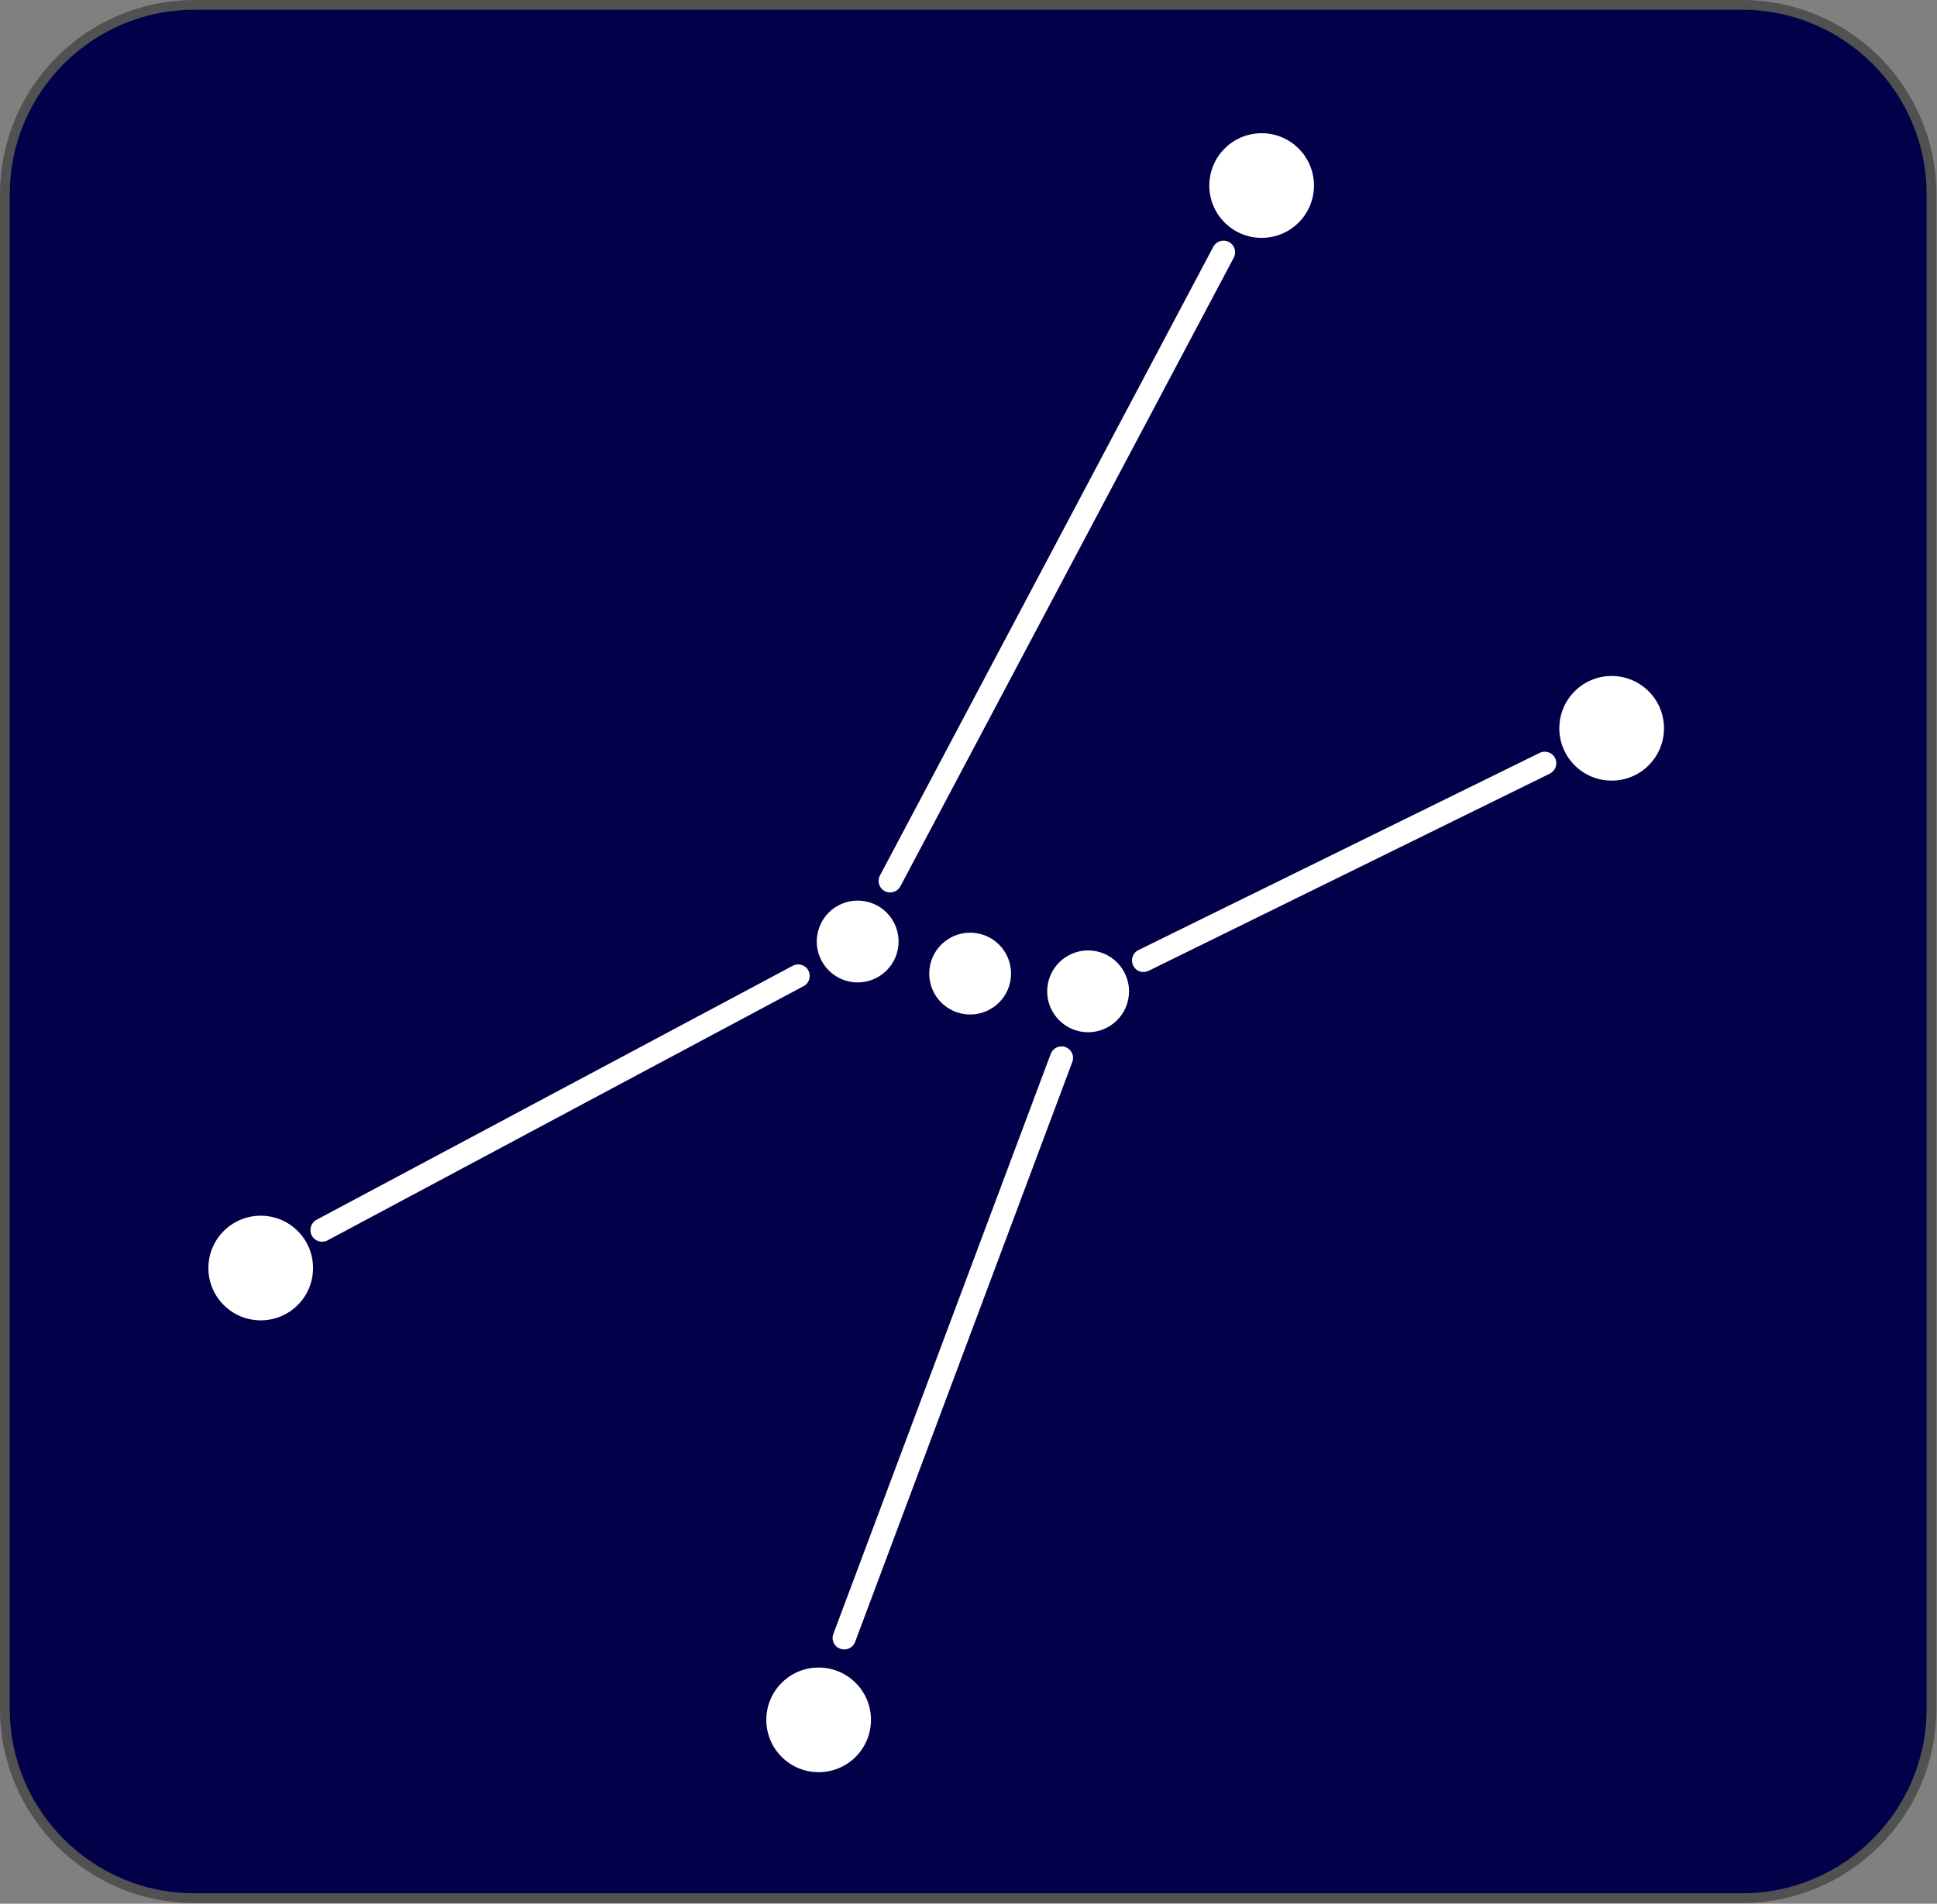 <?xml version="1.0" encoding="UTF-8" standalone="no"?>
<!DOCTYPE svg PUBLIC "-//W3C//DTD SVG 1.1//EN" "http://www.w3.org/Graphics/SVG/1.1/DTD/svg11.dtd">
<svg width="100%" height="100%" viewBox="0 0 1651 1623" version="1.1" xmlns="http://www.w3.org/2000/svg" xmlns:xlink="http://www.w3.org/1999/xlink" xml:space="preserve" xmlns:serif="http://www.serif.com/" style="fill-rule:evenodd;clip-rule:evenodd;stroke-linecap:round;stroke-linejoin:round;stroke-miterlimit:1.5;">
    <rect x="0" y="0" width="1651" height="1623" fill="#808080" stroke="none"/>
    <g transform="matrix(1,0,0,1,-414.926,-994.021)">
        <g transform="matrix(1,0,0,1,-4.23,-49.195)">
            <path d="M2065.45,1208.79L2065.45,2500.07C2065.45,2589.15 1993.13,2661.48 1904.04,2661.48L584.733,2661.48C495.648,2661.48 423.323,2589.15 423.323,2500.07L423.323,1208.79C423.323,1119.71 495.648,1047.38 584.733,1047.38L1904.04,1047.38C1993.13,1047.38 2065.45,1119.71 2065.45,1208.79Z" style="fill:rgb(2,0,72);stroke:rgb(81,81,81);stroke-width:8.33px;"/>
        </g>
        <g transform="matrix(0.704,0.373,-0.373,0.704,912.481,128.779)">
            <g transform="matrix(7.361,-22.604,22.604,7.361,-35972.9,16508.1)">
                <path d="M1073.63,1294.45C1073.91,1294.53 1074.07,1294.82 1073.99,1295.09C1073.91,1295.37 1073.62,1295.53 1073.35,1295.45L1049.99,1288.78C1049.71,1288.7 1049.55,1288.41 1049.63,1288.13C1049.71,1287.86 1050,1287.69 1050.28,1287.77L1073.63,1294.45Z" style="fill:white;"/>
            </g>
            <g transform="matrix(7.361,-22.604,22.604,7.361,-35972.9,16508.1)">
                <path d="M1084.99,1305.75C1084.71,1305.66 1084.56,1305.37 1084.65,1305.1C1084.74,1304.82 1085.03,1304.67 1085.31,1304.76L1104.45,1310.93C1104.73,1311.02 1104.88,1311.31 1104.79,1311.59C1104.7,1311.86 1104.41,1312.01 1104.13,1311.92L1084.99,1305.75Z" style="fill:white;"/>
            </g>
            <g transform="matrix(9.701,-29.791,29.791,9.701,-47852.5,21322.1)">
                <circle cx="1108.15" cy="1287.12" r="1.787" style="fill:white;"/>
            </g>
            <g transform="matrix(9.701,-29.791,29.791,9.701,-47249.7,21660)">
                <circle cx="1108.15" cy="1287.12" r="1.787" style="fill:white;"/>
            </g>
            <g transform="matrix(9.701,-29.791,29.791,9.701,-47502.6,22994.8)">
                <circle cx="1108.15" cy="1287.12" r="1.787" style="fill:white;"/>
            </g>
            <g transform="matrix(7.361,-22.604,22.604,7.361,-35795.9,16418.4)">
                <path d="M1048.59,1312.37C1048.33,1312.49 1048.02,1312.38 1047.9,1312.12C1047.77,1311.86 1047.88,1311.55 1048.14,1311.43L1073.33,1299.46C1073.59,1299.34 1073.9,1299.45 1074.02,1299.71C1074.14,1299.97 1074.03,1300.28 1073.77,1300.4L1048.59,1312.37Z" style="fill:white;"/>
            </g>
            <g transform="matrix(7.361,-22.604,22.604,7.361,-35947,15608.4)">
                <path d="M1043.28,1305.93C1043.01,1306.02 1042.71,1305.87 1042.62,1305.6C1042.53,1305.32 1042.68,1305.03 1042.96,1304.94L1073.41,1295.03C1073.69,1294.94 1073.98,1295.09 1074.07,1295.36C1074.16,1295.64 1074.01,1295.93 1073.74,1296.02L1043.28,1305.93Z" style="fill:white;"/>
            </g>
            <g transform="matrix(9.701,-29.791,29.791,9.701,-48256.4,22847)">
                <circle cx="1108.15" cy="1287.12" r="1.787" style="fill:white;"/>
            </g>
            <g transform="matrix(-6.998,-23.476,23.476,-6.998,-20979.7,36666.6)">
                <circle cx="1108.15" cy="1287.12" r="1.787" style="fill:white;"/>
            </g>
            <g transform="matrix(-6.998,-23.476,23.476,-6.998,-21100.1,36708.9)">
                <circle cx="1108.15" cy="1287.12" r="1.787" style="fill:white;"/>
            </g>
            <g transform="matrix(-6.998,-23.476,23.476,-6.998,-21222.5,36734.9)">
                <circle cx="1108.15" cy="1287.12" r="1.787" style="fill:white;"/>
            </g>
        </g>
    </g>
</svg>
